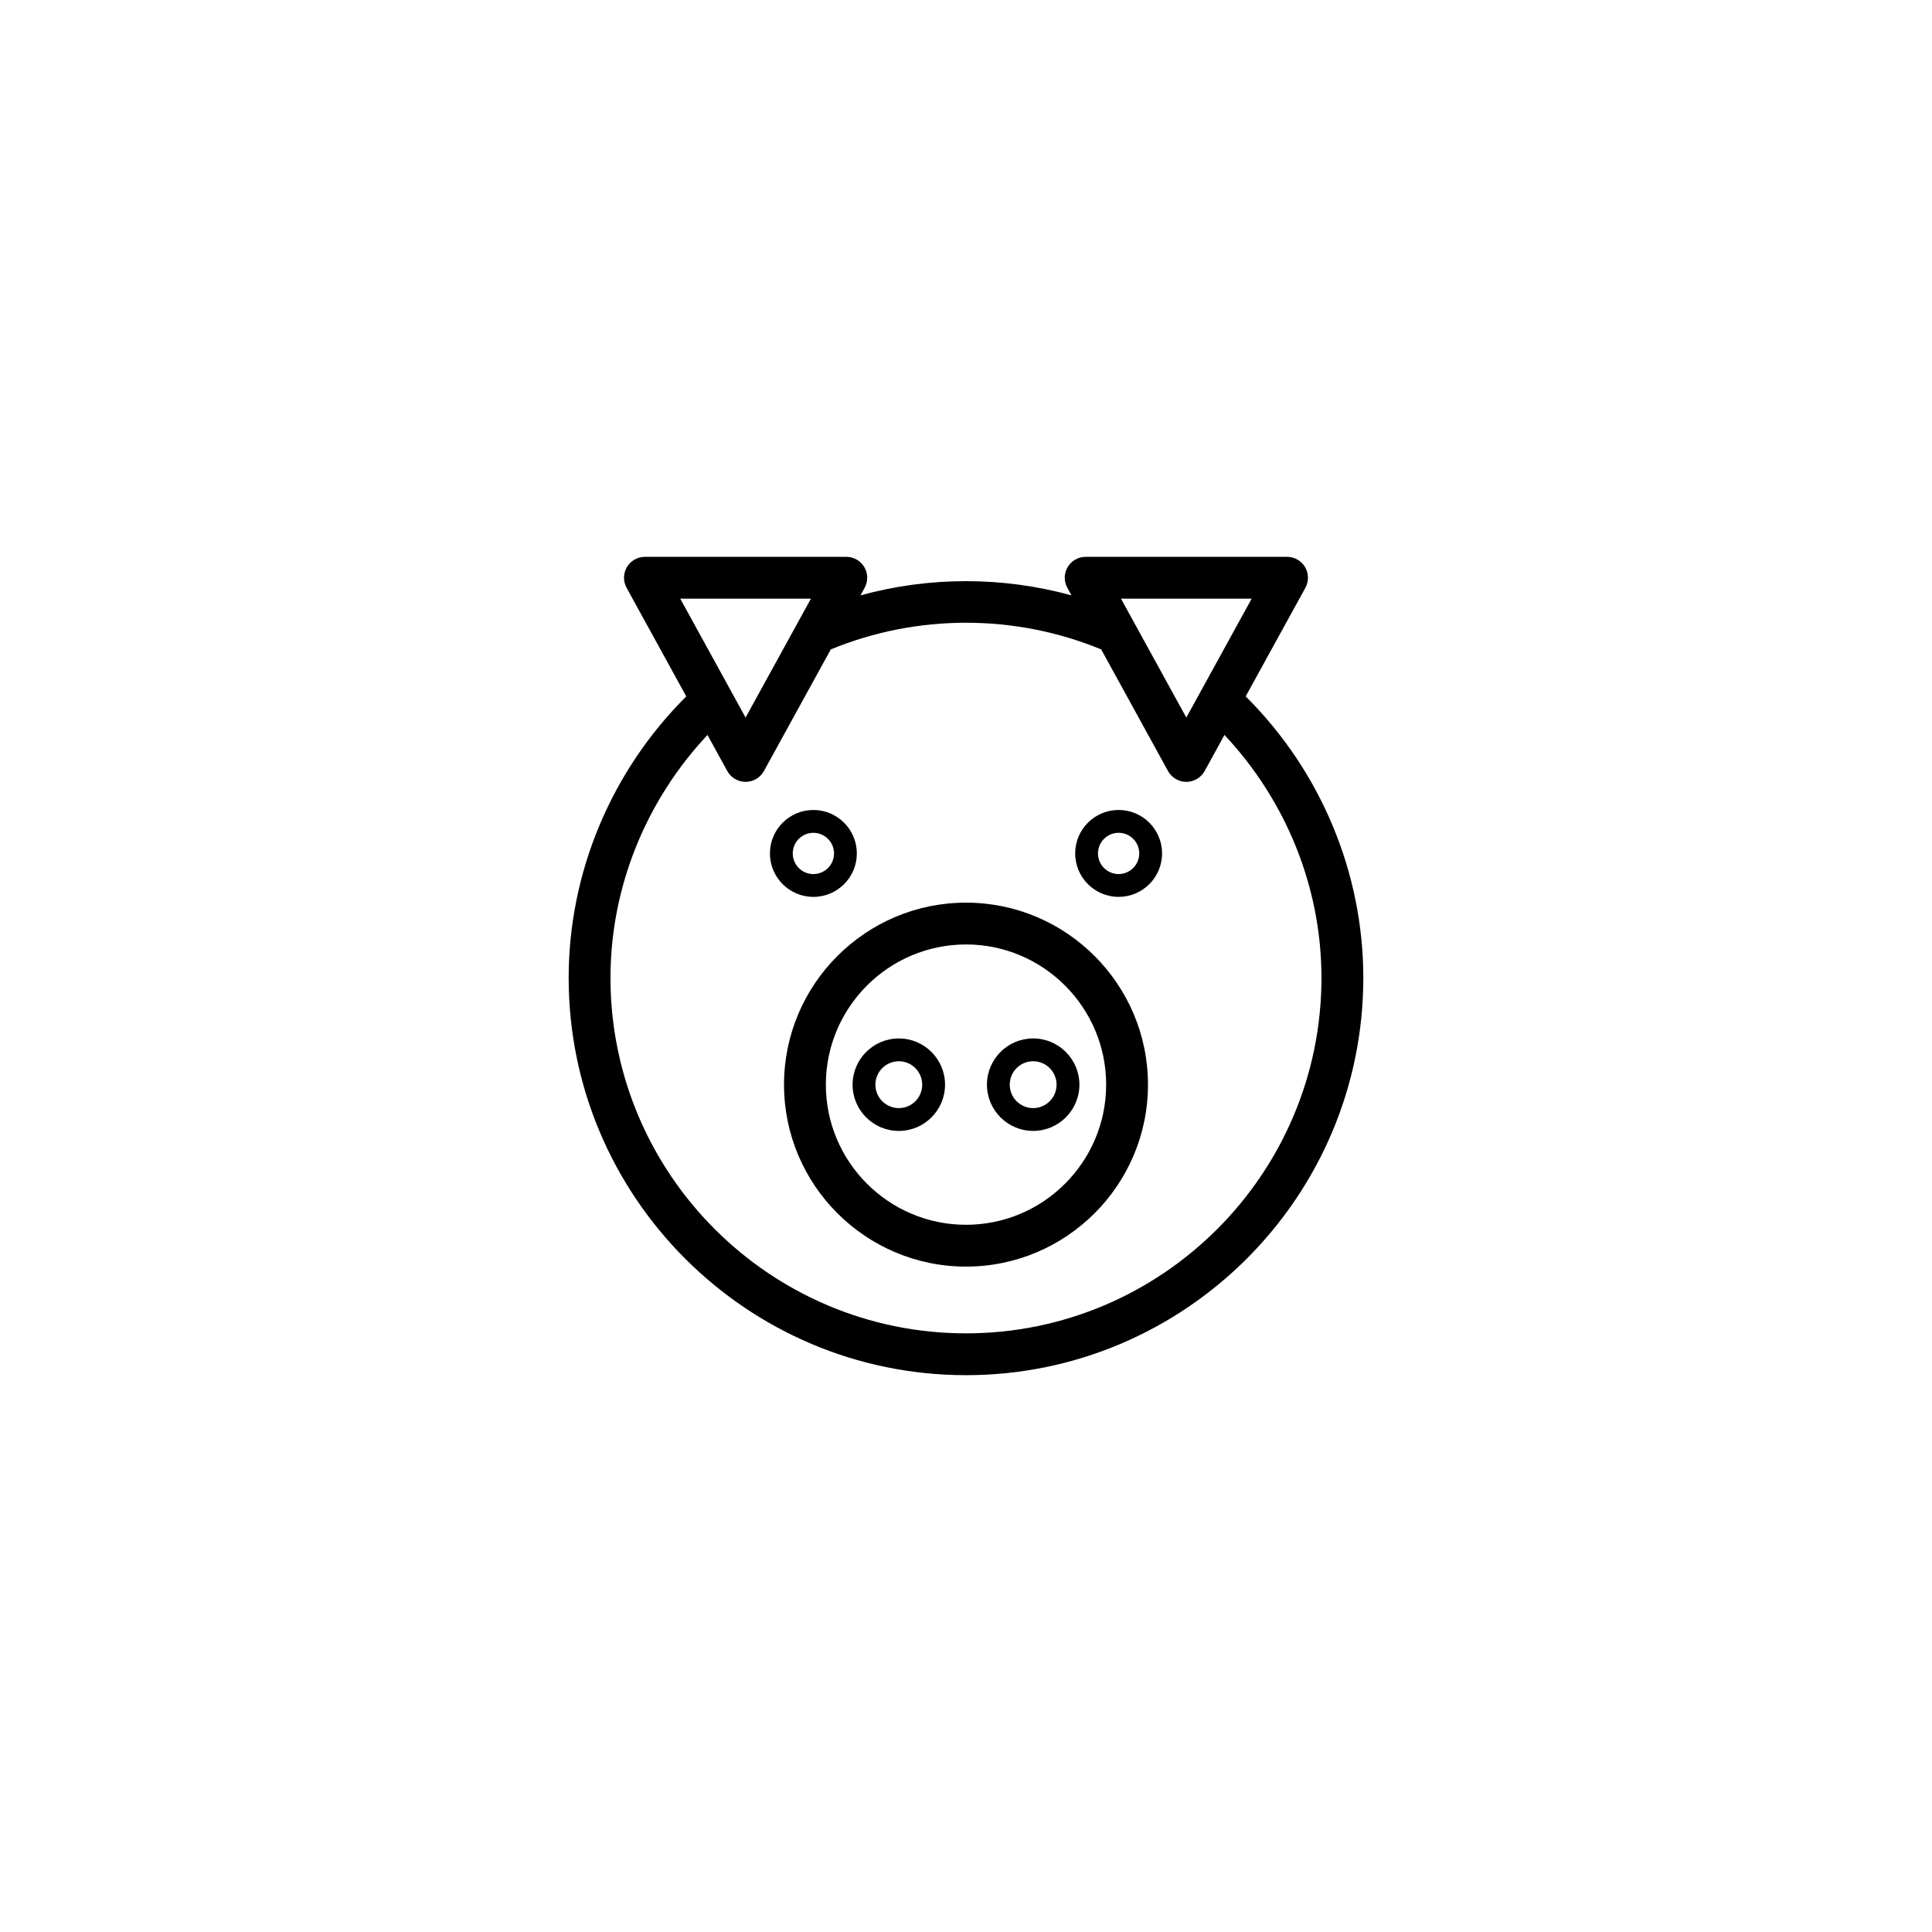 <?xml version="1.0" encoding="UTF-8"?>
<!-- Uploaded to: ICON Repo, www.iconrepo.com, Generator: ICON Repo Mixer Tools -->
<svg fill="#000000" width="800px" height="800px" version="1.1" viewBox="144 144 512 512" xmlns="http://www.w3.org/2000/svg">
 <g>
  <path d="m400 383.21c-26.59 0-48.227 21.637-48.227 48.234 0 26.586 21.633 48.219 48.227 48.219 26.59 0 48.227-21.633 48.227-48.219-0.004-26.594-21.637-48.234-48.227-48.234zm0 85.371c-20.48 0-37.141-16.66-37.141-37.137 0-20.484 16.66-37.152 37.141-37.152s37.141 16.668 37.141 37.152c0 20.48-16.664 37.137-37.141 37.137z"/>
  <path d="m405.55 431.45c0 6.758 5.496 12.254 12.246 12.254 6.758 0 12.258-5.496 12.258-12.254s-5.496-12.254-12.258-12.254c-6.754 0-12.246 5.496-12.246 12.254zm18.453 0c0 3.422-2.785 6.207-6.207 6.207s-6.203-2.785-6.203-6.207 2.781-6.207 6.203-6.207 6.207 2.785 6.207 6.207z"/>
  <path d="m382.2 419.2c-6.762 0-12.258 5.496-12.258 12.254s5.496 12.254 12.258 12.254c6.75 0 12.246-5.496 12.246-12.254 0.004-6.758-5.488-12.254-12.246-12.254zm0 18.461c-3.426 0-6.211-2.785-6.211-6.207s2.785-6.207 6.211-6.207c3.422 0 6.195 2.785 6.195 6.207 0.004 3.418-2.773 6.207-6.195 6.207z"/>
  <path d="m440.45 358.65c-6.352 0-11.516 5.164-11.516 11.516 0 6.352 5.164 11.516 11.516 11.516 6.348 0 11.512-5.164 11.512-11.516 0-6.352-5.164-11.516-11.512-11.516zm0 16.988c-3.019 0-5.473-2.453-5.473-5.473s2.453-5.465 5.473-5.465c3.012 0 5.465 2.453 5.465 5.465s-2.453 5.473-5.465 5.473z"/>
  <path d="m371.07 370.17c0-6.348-5.164-11.516-11.516-11.516-6.348 0-11.516 5.164-11.516 11.516 0 6.352 5.164 11.516 11.516 11.516 6.352 0 11.516-5.168 11.516-11.516zm-16.984 0c0-3.019 2.453-5.465 5.465-5.465s5.473 2.453 5.473 5.465-2.453 5.473-5.473 5.473c-3.016 0-5.465-2.461-5.465-5.473z"/>
  <path d="m474.12 328.55 15.816-28.773c0.945-1.719 0.91-3.805-0.086-5.492-0.996-1.684-2.812-2.719-4.769-2.719h-53.371c-1.961 0-3.773 1.039-4.769 2.719-0.996 1.684-1.031 3.773-0.086 5.492l1.098 2c-18.285-5.023-37.633-5.023-55.914 0l1.098-2c0.945-1.719 0.91-3.805-0.086-5.492-0.996-1.684-2.812-2.719-4.769-2.719h-53.375c-1.961 0-3.773 1.039-4.769 2.719-0.996 1.684-1.031 3.773-0.086 5.492l15.816 28.777c-19.848 19.73-31.168 46.66-31.168 74.582 0 58.062 47.23 105.3 105.29 105.3 58.059 0 105.3-47.238 105.3-105.3 0-27.926-11.32-54.855-31.168-74.586zm1.586-25.898-17.32 31.508-17.316-31.508zm-116.8 0-17.32 31.508-17.316-31.508zm41.086 194.7c-51.949 0-94.207-42.27-94.207-94.223 0-23.895 9.34-46.93 25.703-64.352l5.25 9.551c0.973 1.773 2.836 2.871 4.856 2.871 2.019 0 3.883-1.102 4.856-2.871l17.715-32.23c22.895-9.422 48.777-9.422 71.66 0l17.707 32.23c0.973 1.773 2.836 2.871 4.856 2.871s3.883-1.102 4.856-2.871l5.254-9.559c16.363 17.422 25.703 40.457 25.703 64.355 0.004 51.961-42.262 94.227-94.207 94.227z"/>
 </g>
</svg>